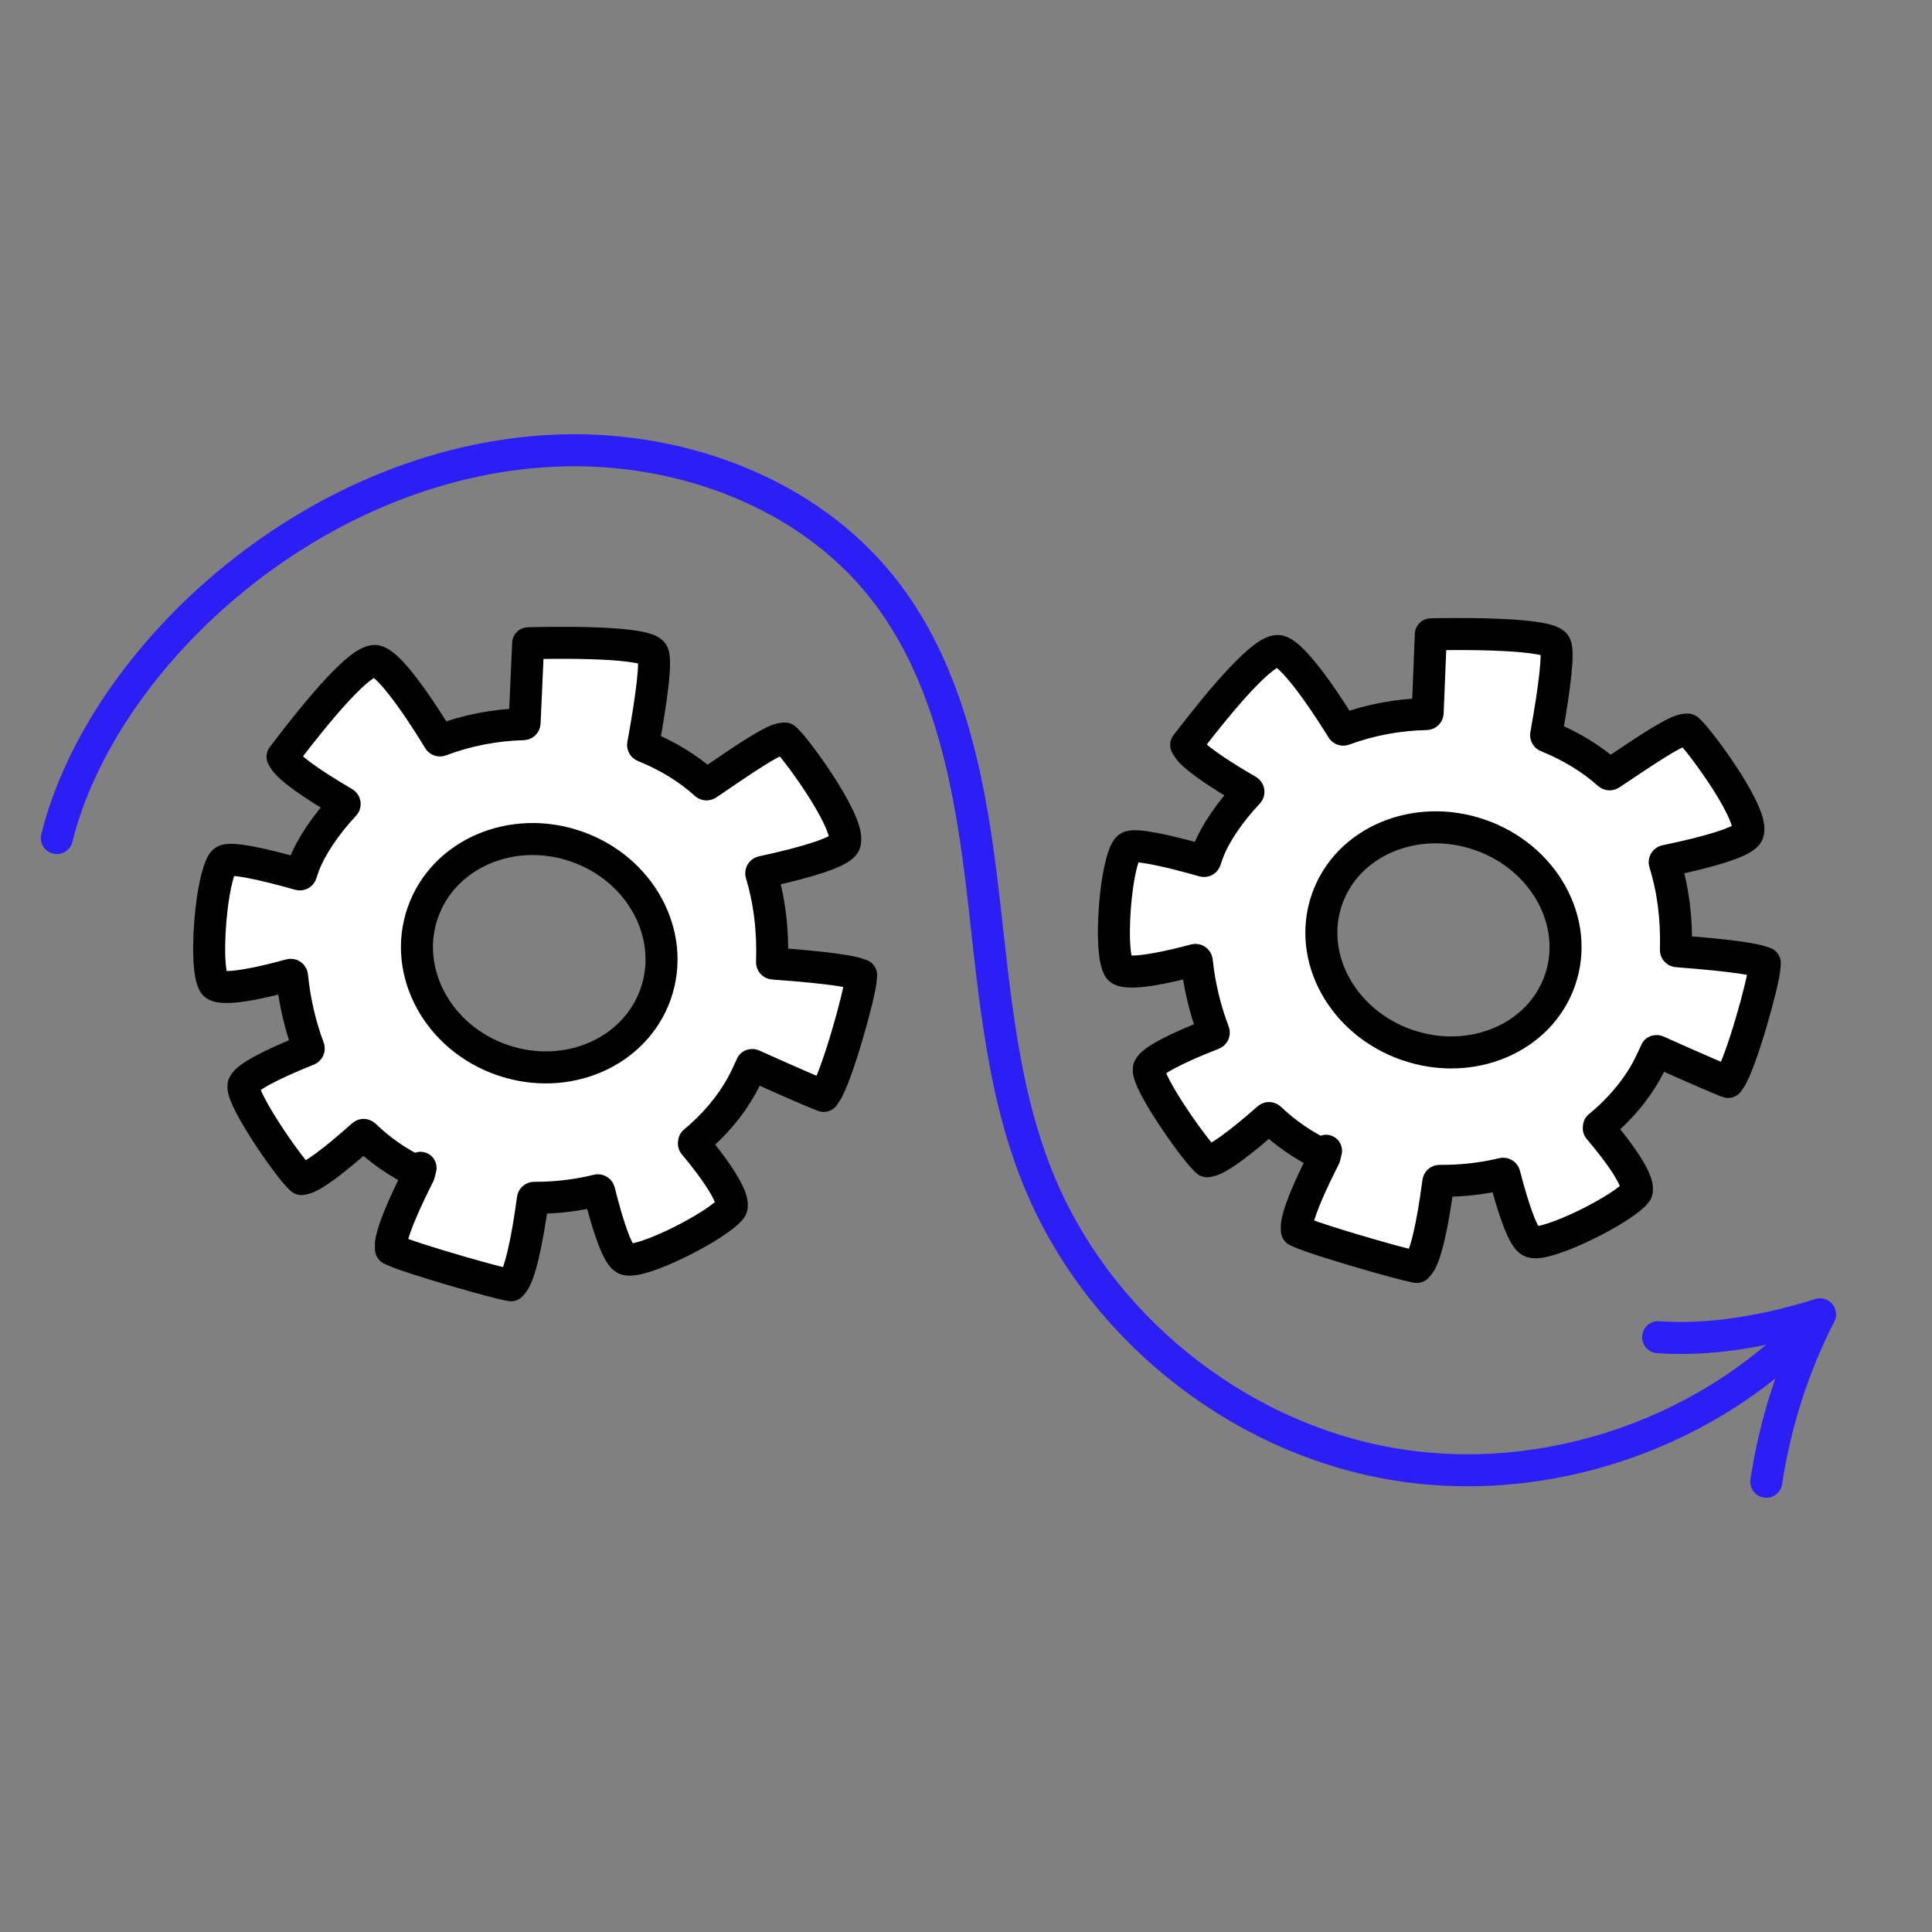 <?xml version="1.0" encoding="UTF-8"?>
<svg id="b" data-name="Calque 1" xmlns="http://www.w3.org/2000/svg" width="100" height="100" viewBox="0 0 100 100">
  <rect x="0" y="0" width="100" height="100" fill="#808080" stroke="none"/>
  <g id="c" data-name="Illustration 110">
    <g>
      <path d="M44.567,50.47l-.194-.067c-.297-.102-1.258-.307-4.346-.529-.04-.002-.067-.034-.066-.069.057-1.635-.131-3.178-.557-4.585-.006-.018-.003-.038.006-.054.009-.015.026-.027.043-.031,2.433-.524,3.89-1.007,4.213-1.396.635-.764-2.373-4.891-2.952-5.433l-.085-.08-.116.009c-.419.031-1.435.675-3.054,1.779l-.197.134c-.229.156-.45.306-.654.442-.027.017-.059.014-.082-.006-.89-.804-1.966-1.465-3.198-1.964-.029-.012-.046-.042-.04-.073.487-2.657.669-4.327.511-4.703l-.055-.083c-.6-.619-5.932-.478-6.159-.472l-.247.007-.185,4.123c-.002.035-.03.063-.064.064-1.487.041-2.932.323-4.291.838-.031.011-.066,0-.082-.027-.39-.647-2.382-3.884-3.256-4.079-.772-.139-2.964,2.496-4.667,4.732l-.168.222.092.154c.252.421,1.35,1.215,3.093,2.236.016.01.028.027.031.044.003.021-.003.041-.018.057-.96,1.022-1.743,2.192-2.093,3.128-.052.139-.1.28-.147.426-.011.034-.047.053-.081.043-2.074-.589-3.469-.852-3.828-.721l-.079.045c-.242.201-.503,1.213-.651,2.519-.178,1.58-.177,3.441.171,3.856.484.4,2.9-.215,3.918-.499.024-.007.043.001.053.009.017.011.028.029.03.048.13,1.297.419,2.554.861,3.736.012.033-.005.071-.038.085-1.98.793-3.158,1.431-3.317,1.795l-.016.036-.005.039c-.085.712,2.27,4.114,2.901,4.726l.101.098.138-.029c.441-.091,1.548-.908,3.037-2.241.025-.022.064-.024.09.002.819.789,1.757,1.437,2.787,1.925l.114-.24-.083.331c-1.298,2.574-1.469,3.434-1.455,3.718l.007.161.146.068c.136.064.363.149.651.249,1.45.502,4.451,1.361,5.258,1.522l.152.031.101-.118c.338-.393.725-2.019,1.037-4.351.004-.033.033-.058.066-.058,1.123.004,2.228-.127,3.283-.389.035-.009.072.013.081.048.511,2.054.982,3.293,1.326,3.488l.064.029c.806.279,4.856-1.791,5.451-2.648.183-.416-.524-1.628-1.936-3.325l.009-.093h0c1.034-.858,1.886-1.867,2.465-2.919.163-.295.324-.64.515-1.061.018-.007.033-.006.053,0,2.296,1.03,3.158,1.395,3.478,1.519l.198.077.119-.176c.541-.802,1.737-5.006,1.8-5.877l.015-.204ZM25.996,54.867c-3.331-1.154-5.174-4.564-4.117-7.617s4.615-4.592,7.947-3.439c3.331,1.154,5.175,4.564,4.117,7.617-1.058,3.053-4.615,4.592-7.947,3.438Z" fill="#fff" stroke="#000" stroke-linecap="round" stroke-linejoin="round" stroke-width="1.657"/>
      <path d="M91.346,49.846l-.194-.067c-.297-.102-1.257-.309-4.341-.543-.04-.002-.067-.033-.066-.068.049-1.611-.146-3.133-.579-4.521-.006-.018-.004-.037.006-.054.009-.015.026-.026.043-.03,2.427-.504,3.878-.972,4.198-1.354.63-.749-2.393-4.832-2.974-5.369l-.085-.079-.116.008c-.418.029-1.429.658-3.04,1.738l-.196.131c-.228.152-.448.3-.651.432-.027.016-.059.014-.082-.006-.893-.797-1.97-1.454-3.202-1.952-.029-.012-.046-.041-.04-.072.473-2.615.646-4.26.486-4.632l-.056-.083c-.602-.613-5.924-.501-6.15-.496l-.247.005-.164,4.062c-.001.034-.03.062-.064.063-1.484.033-2.925.304-4.279.804-.031.011-.066,0-.082-.027-.393-.639-2.398-3.84-3.271-4.036-.771-.141-2.946,2.445-4.635,4.64l-.167.218.093.152c.253.416,1.353,1.204,3.099,2.219.017.01.029.027.031.044.003.021-.003.041-.017.056-.954,1.002-1.729,2.151-2.074,3.072-.052.136-.098.276-.145.419-.01.033-.047.052-.081.042-2.073-.591-3.467-.857-3.825-.73l-.079.044c-.24.196-.496,1.193-.637,2.48-.17,1.556-.159,3.39.19,3.801.485.396,2.894-.197,3.909-.472.024-.006.043.001.053.009.017.011.028.029.03.048.136,1.279.432,2.519.878,3.686.012.033-.005.07-.038.083-1.972.772-3.145,1.394-3.303,1.753l-.016.036-.005.038c-.081.701,2.287,4.066,2.92,4.672l.102.097.138-.028c.44-.088,1.541-.887,3.02-2.193.025-.022.063-.023.09.002.822.782,1.761,1.425,2.792,1.911l.113-.236-.081.325c-1.283,2.53-1.449,3.376-1.434,3.656l.008.159.146.067c.136.063.363.149.652.249,1.45.502,4.45,1.363,5.256,1.527l.152.031.1-.116c.335-.385.714-1.986,1.013-4.283.004-.033.032-.057.066-.057,1.121.01,2.224-.114,3.276-.367.035-.009.072.013.081.047.52,2.027.997,3.251,1.341,3.444l.064.029c.806.279,4.838-1.741,5.428-2.582.18-.409-.531-1.607-1.95-3.286l.008-.092h0c1.027-.84,1.873-1.83,2.446-2.864.161-.29.32-.629.509-1.043.018-.007.033-.006.053.001,2.298,1.027,3.16,1.39,3.479,1.515l.198.077.118-.173c.536-.787,1.709-4.924,1.767-5.783l.013-.201ZM72.829,54.086c-3.331-1.154-5.188-4.524-4.148-7.527,1.04-3.003,4.584-4.502,7.915-3.349,3.331,1.154,5.188,4.524,4.148,7.527-1.04,3.003-4.584,4.502-7.916,3.348Z" fill="#fff" stroke="#000" stroke-linecap="round" stroke-linejoin="round" stroke-width="1.657"/>
      <path d="M2.942,43.377c2.379-9.566,13.641-19.825,26.366-20.068,6.153-.118,12.518,2.27,16.349,7.086,3.31,4.161,4.453,9.617,5.109,14.893.656,5.276.95,10.692,2.926,15.629,3.044,7.608,10.202,13.42,18.273,14.838,8.071,1.418,16.781-1.606,22.236-7.721" fill="none" stroke="#2c1ff5" stroke-linecap="round" stroke-linejoin="round" stroke-width="1.657"/>
      <path d="M85.824,69.212c1.803.132,4.597.004,8.376-1.179-1.382,2.714-2.324,5.651-2.777,8.662" fill="none" stroke="#2c1ff5" stroke-linecap="round" stroke-linejoin="round" stroke-width="1.657"/>
    </g>
  </g>
</svg>
